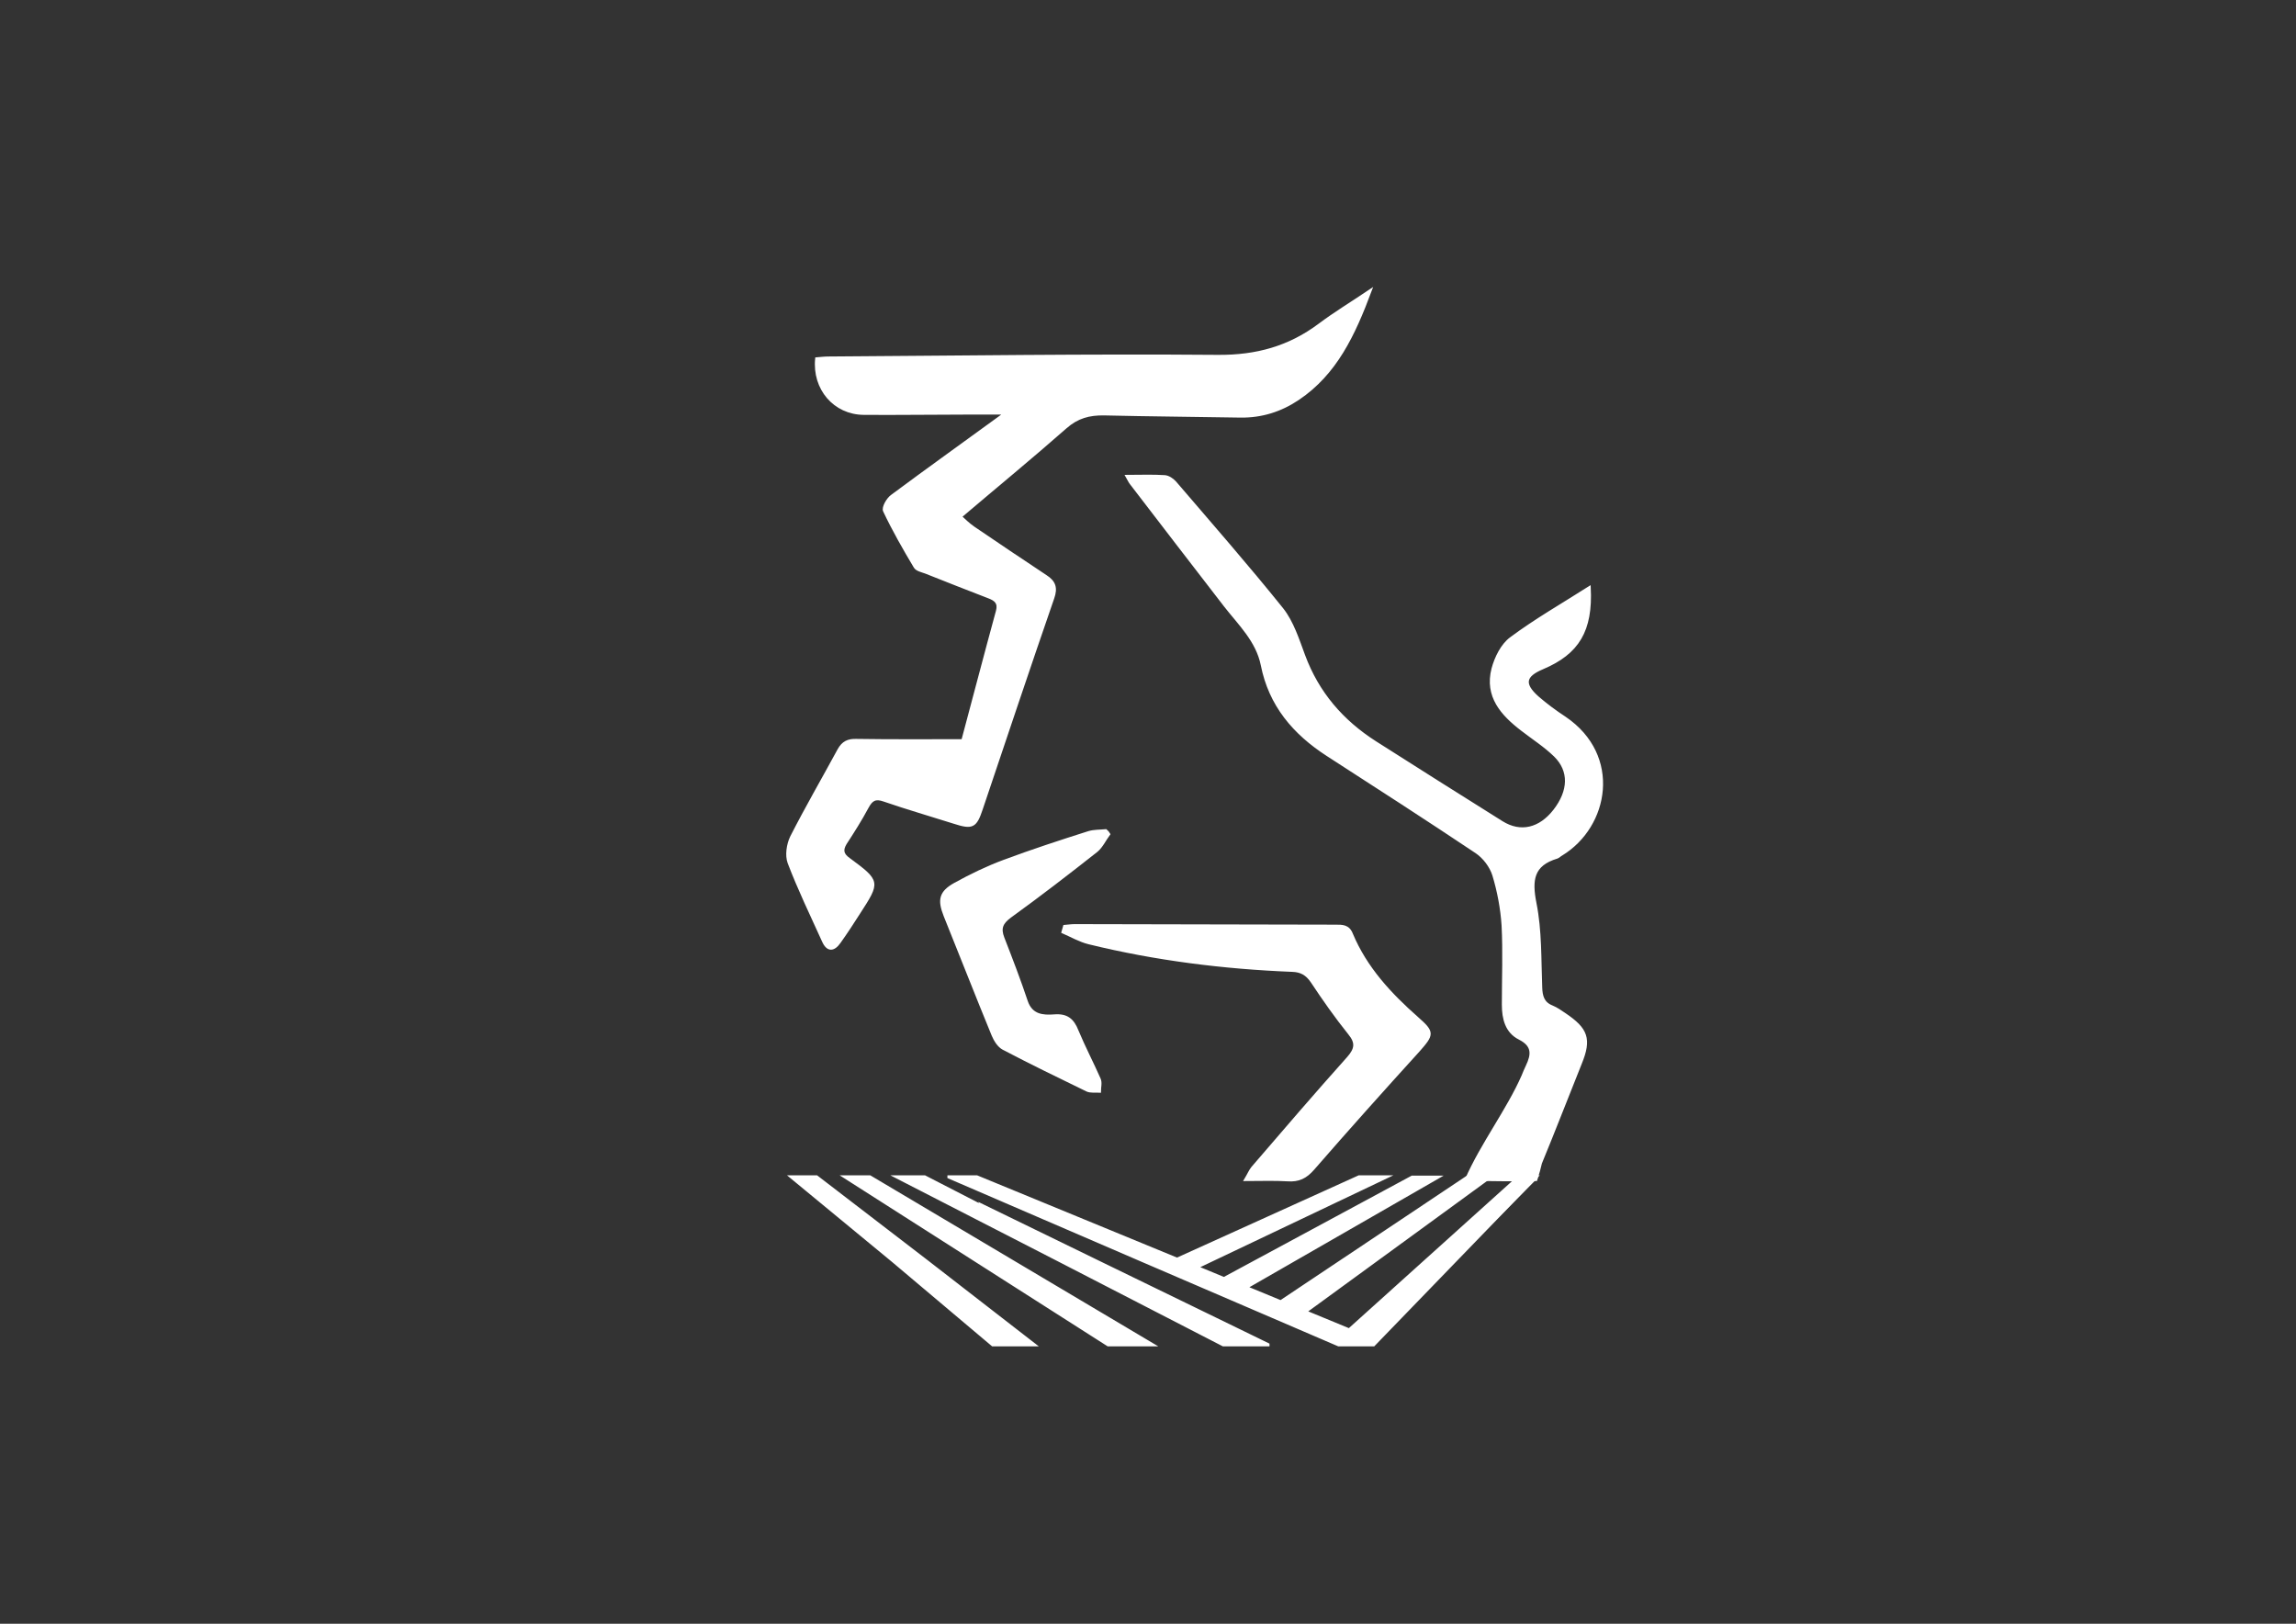 <?xml version="1.0" encoding="utf-8"?>
<!-- Generator: Adobe Illustrator 25.4.1, SVG Export Plug-In . SVG Version: 6.00 Build 0)  -->
<svg version="1.1" id="Livello_1" xmlns="http://www.w3.org/2000/svg" xmlns:xlink="http://www.w3.org/1999/xlink" x="0px" y="0px"
	 viewBox="0 0 841.9 595.3" style="enable-background:new 0 0 841.9 595.3;" xml:space="preserve">
<rect x="0" y="0" width="841.9" height="595.3" fill="#333333" stroke="none"/>
<style type="text/css">
	.st0{fill:#FFFFFF;stroke:#FFFFFF;stroke-miterlimit:10;}
</style>
<g>
	<g>
		<g>
			<path class="st0" d="M353,271.5c4.1-15.3,8.3-31.4,12.7-47.5c0.8-3-0.7-4.2-3.1-5.1c-7.7-3-15.5-6-23.2-9.1
				c-1.4-0.5-3.3-0.9-3.9-2c-4-6.7-7.9-13.5-11.2-20.5c-0.6-1.2,1.2-4.4,2.8-5.5c12.9-9.6,26.1-19,39.1-28.5
				c0.5-0.3,0.9-0.7,2.4-1.8c-5.8,0-10.4,0-14.9,0c-12.3,0-24.7,0.2-37,0.1c-10.7-0.1-18.4-9.1-17.3-20.1c1.4-0.1,2.9-0.3,4.3-0.3
				c47.6-0.3,95.3-1,142.9-0.6c14.1,0.1,26.1-3.2,37.2-11.5c5.6-4.2,11.7-7.9,18.7-12.6c-6.1,16.3-12.7,30.4-26.5,39.7
				c-6.4,4.3-13.4,6.5-21.1,6.4c-16.7-0.3-33.3-0.4-50-0.8c-5.5-0.1-9.9,1.1-14.1,4.8c-12.5,11-25.3,21.5-38.6,32.8
				c1.2,1.1,2.9,2.8,4.8,4.1c8.8,6,17.6,11.9,26.5,17.8c3.1,2,3.9,4.2,2.6,7.9c-8.9,25.7-17.5,51.5-26.2,77.3
				c-2.2,6.6-3.3,7.2-10.1,5c-8.5-2.7-17.2-5.2-25.6-8.1c-3.3-1.2-4.7-0.2-6.2,2.6c-2.4,4.5-5.2,8.9-8,13.2
				c-1.5,2.5-1.1,4.1,1.3,5.8c11.1,8.2,11,8.3,3.7,19.6c-2.3,3.6-4.7,7.3-7.2,10.8c-2.1,3-4.3,3.2-5.9-0.4
				c-4.3-9.5-8.9-19-12.6-28.7c-1-2.7-0.4-6.7,0.9-9.4c5.5-10.8,11.6-21.3,17.4-32c1.5-2.7,3.4-3.6,6.4-3.5
				C326.8,271.6,339.6,271.5,353,271.5z"/>
		</g>
		<g>
			<path class="st0" d="M537.7,432.4c5.7-13,15.2-25.4,20.7-37.9c0.5-1.2,1-2.5,1.6-3.7c2-4.2,2.3-7.5-2.8-10.1
				c-4.8-2.4-6-7.2-6-12.4c0-9.7,0.4-19.3-0.1-29c-0.4-6.2-1.6-12.6-3.4-18.5c-1-3.2-3.5-6.5-6.3-8.4
				c-18.1-12.1-36.4-23.9-54.7-35.7c-12.2-7.9-21-18.2-23.9-32.9c-1.8-8.9-8.3-15-13.6-21.8c-11.5-14.9-23-29.8-34.4-44.7
				c-0.5-0.6-0.8-1.3-1.6-2.7c5,0,9.5-0.2,13.9,0.1c1.3,0.1,2.8,1.1,3.7,2.1c13.2,15.4,26.6,30.7,39.3,46.5c3.8,4.8,5.8,11.2,8,17.1
				c5.1,13.7,14,24,26.2,31.8c15.4,9.8,30.9,19.6,46.4,29.3c6.9,4.3,14,2.5,19.3-4.3c5.6-7.2,5.9-14.6,0.2-20.2
				c-3.7-3.6-8.1-6.4-12.1-9.5c-7.3-5.6-13.3-12.2-10.7-22.3c1.1-4.1,3.4-8.8,6.7-11.2c9-6.7,18.8-12.3,28.7-18.6
				c0.8,15.8-4.2,24-17.2,29.5c-6.7,2.8-7.3,5.9-1.8,10.8c3.1,2.7,6.5,5.2,10,7.5c20.5,13.9,15.7,39.7-1.2,50
				c-0.6,0.3-1.1,0.9-1.7,1.1c-9,2.7-9.7,8.3-8,16.9c2,10,1.7,20.5,2.1,30.8c0.1,3.3,0.8,5.8,4.1,7.1c1.7,0.7,3.2,1.8,4.7,2.8
				c8,5.4,9.4,9,5.7,18c-4.9,12.2-9.6,24.4-14.6,36.5c-1.1,4.3-0.2,1.1-1.7,6.1C559.1,432.8,542,432.4,537.7,432.4z"/>
		</g>
		<g>
			<path class="st0" d="M390.3,339.6c1.3-0.1,2.5-0.3,3.8-0.3c31.8,0.1,63.7,0.1,95.5,0.2c2.6,0,4.8-0.1,6,3
				c5.2,12.4,14.1,22,24.1,30.8c5.9,5.2,5.7,5.9,0.4,11.9c-13,14.3-25.9,28.7-38.6,43.3c-2.7,3.1-5.3,4.4-9.4,4.1
				c-4.8-0.3-9.6-0.1-15.4-0.1c1.2-2,1.7-3.3,2.6-4.4c11.6-13.5,23.2-27,35.1-40.3c2.8-3.2,3.2-5.5,0.4-8.9
				c-4.9-6.1-9.4-12.5-13.7-19c-1.9-2.8-4-4-7.3-4.1c-25.1-1-50-4.1-74.5-10.1c-3.3-0.8-6.4-2.6-9.6-4
				C389.9,340.9,390.1,340.2,390.3,339.6z"/>
		</g>
		<g>
			<path class="st0" d="M406.6,305.8c-1.5,2-2.6,4.5-4.5,6.1c-10.4,8.2-20.9,16.3-31.7,24.1c-3.1,2.3-4,4.3-2.6,7.9
				c3,7.7,6,15.5,8.6,23.3c1.8,5.2,6,5.5,10.1,5.2c4.7-0.4,6.9,1.5,8.5,5.6c2.5,6,5.5,11.7,8.1,17.6c0.6,1.3,0.1,3,0.1,4.5
				c-1.5-0.1-3.3,0.2-4.6-0.4c-10.3-5-20.6-10-30.7-15.3c-1.7-0.9-3-3-3.8-4.9c-6-14.6-11.7-29.2-17.6-43.8
				c-2.3-5.8-1.7-8.6,3.7-11.6c5.8-3.2,11.8-6.1,18-8.4c10.2-3.8,20.6-7.2,31-10.5c2-0.6,4.2-0.5,6.3-0.7
				C406,304.9,406.3,305.3,406.6,305.8z"/>
		</g>
	</g>
	<g id="Testo_prospettiva">
		<g>
			<g>
				<path class="st0" d="M376.8,492.1h-12.4l-71-59.7h5.7L376.8,492.1z M419,492.1h-12.4l-93.5-59.7h5.7L419,492.1z M461.1,492.1
					h-12.4l-116.1-59.7h5.7L461.1,492.1z M503.3,492.1h-12.4l-138.7-59.7h5.7l73.6,30.3l66.9-30.3h5.7l-67.8,32.2l12.5,5.1
					l69.2-37.4h5.7l-69.1,39.8l14.9,6.1l68-45.9h5.7l-66.9,48.7l18.2,7.5l62.5-56.2h5.7L503.3,492.1z"/>
				<path class="st0" d="M503.7,493.1h-13c-0.1,0-143.2-61.7-143.3-61.7h10.8l73.4,30.2l66.7-30.2h10.4l-69.8,33.2l9.9,4.1l69-37.2
					h9.7L457,472l12.6,5.2l68.6-45.8h8.4l-67.9,49.5l16,6.6l62.3-56.1h6.4L503.7,493.1z M491.1,491.1h11.7l57.7-57.7h-2.9L495,489.8
					l-20.5-8.4l65.8-48H538l-68.2,46l-17.3-7.1l67.6-38.9h-1.7l-69.4,37.5l-15-6.2l65.9-31.3h-1.1l-67.1,30.4l-73.9-30.4h-0.7
					L491.1,491.1z M465.5,493.1h-16.9c-0.1-0.1-119.8-61.6-120-61.7h10.1C338.7,431.5,465.3,493.1,465.5,493.1z M449,491.1h7.8
					l-118.6-57.7h-1.4L449,491.1z M422.6,493.1h-16.3l-96.7-61.7h9.4C319.2,431.5,422.4,493,422.6,493.1z M406.9,491.1h8.4
					l-96.8-57.7h-2L406.9,491.1z M379.7,493.1h-15.7c-0.1-0.1-73.1-61.6-73.3-61.7h8.8C299.7,431.5,379.6,493,379.7,493.1z
					 M364.8,491.1h9.1l-75-57.7h-2.7L364.8,491.1z"/>
			</g>
		</g>
	</g>
</g>
</svg>
